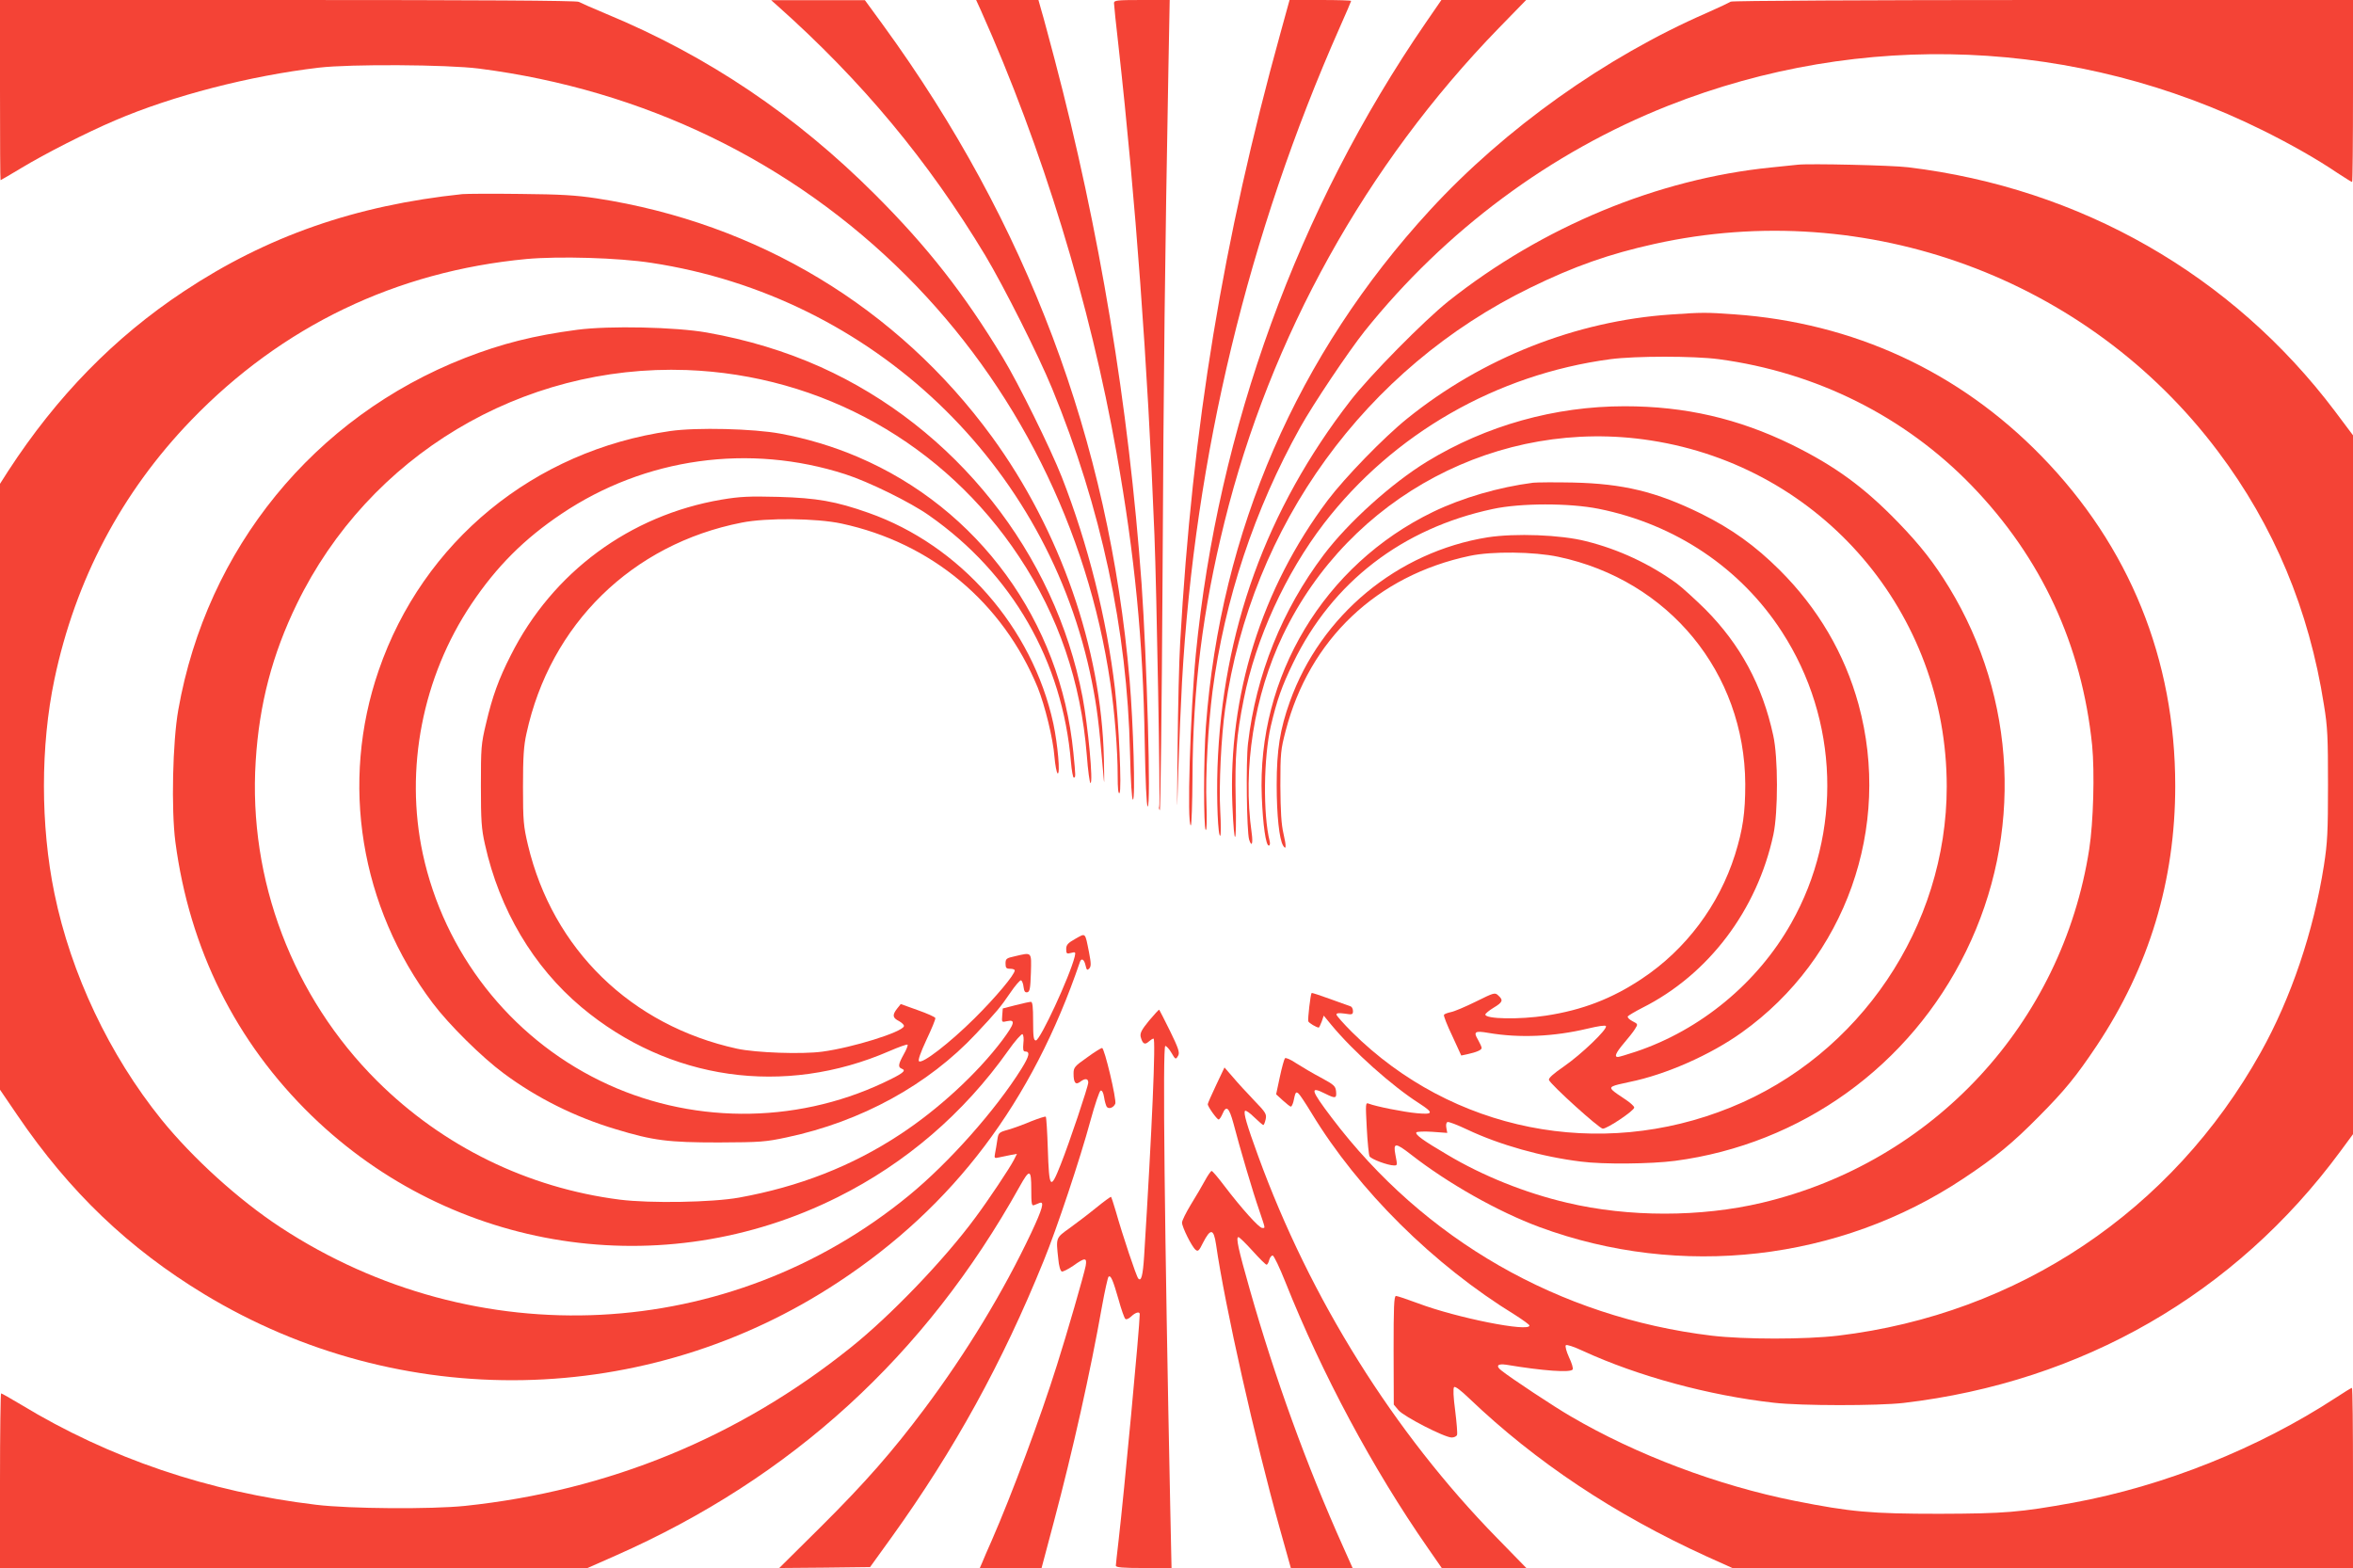 <?xml version="1.0" standalone="no"?>
<!DOCTYPE svg PUBLIC "-//W3C//DTD SVG 20010904//EN"
 "http://www.w3.org/TR/2001/REC-SVG-20010904/DTD/svg10.dtd">
<svg version="1.0" xmlns="http://www.w3.org/2000/svg"
 width="1280pt" height="853pt" viewBox="0 0 1280 853"
 preserveAspectRatio="xMidYMid meet">
<g transform="translate(0,853) scale(0.1,-0.1)"
fill="#f44336" stroke="none">
<path d="M0 8040 c0 -269 1 -490 3 -490 2 0 53 30 113 66 129 78 357 194 510
259 312 134 734 243 1109 287 171 20 695 17 870 -5 896 -115 1703 -505 2325
-1127 597 -597 987 -1376 1110 -2215 24 -162 40 -367 40 -504 0 -70 3 -102 10
-95 13 13 -4 386 -25 569 -44 377 -147 787 -289 1150 -62 157 -236 510 -321
650 -210 347 -408 600 -694 886 -432 432 -912 755 -1462 983 -74 31 -142 61
-151 66 -12 7 -559 10 -1583 10 l-1565 0 0 -490z"/>
<path d="M4230 8498 c459 -409 819 -842 1130 -1358 101 -169 288 -540 364
-725 266 -648 408 -1312 423 -1977 4 -165 10 -258 16 -258 14 0 2 416 -18 649
-112 1304 -558 2488 -1340 3563 l-100 137 -255 0 -255 0 35 -31z"/>
<path d="M5336 8473 c334 -746 594 -1596 738 -2408 99 -556 144 -1020 153
-1563 4 -223 10 -355 16 -359 19 -11 -4 798 -33 1212 -70 966 -228 1923 -474
2856 -30 112 -61 230 -71 262 l-16 57 -170 0 -169 0 26 -57z"/>
<path d="M6060 8513 c0 -10 11 -117 25 -238 92 -827 158 -1723 195 -2655 12
-305 33 -1468 26 -1478 -3 -5 -1 -14 3 -20 4 -7 11 555 15 1250 6 1154 13
1745 32 2786 l7 372 -152 0 c-137 0 -151 -2 -151 -17z"/>
<path d="M6966 8352 c-313 -1130 -480 -2143 -546 -3317 -6 -99 -12 -358 -14
-575 -4 -389 -4 -391 4 -115 5 154 14 368 20 475 70 1233 360 2436 859 3563
34 76 61 140 61 142 0 3 -75 5 -167 5 l-168 0 -49 -178z"/>
<path d="M7757 8408 c-697 -1014 -1132 -2210 -1252 -3438 -30 -317 -49 -930
-27 -930 4 0 8 118 9 263 2 483 56 911 174 1387 250 1009 770 1944 1492 2687
l149 153 -230 0 -231 0 -84 -122z"/>
<path d="M9415 8521 c-6 -4 -64 -32 -130 -61 -551 -240 -1099 -630 -1506
-1073 -721 -784 -1140 -1748 -1219 -2807 -13 -170 -13 -557 -1 -565 6 -3 7 53
4 142 -6 157 9 424 33 613 65 497 228 988 477 1435 70 126 262 412 350 523
440 549 1012 974 1652 1227 1053 416 2224 367 3234 -134 153 -76 296 -157 408
-233 40 -26 75 -48 78 -48 3 0 5 223 5 495 l0 495 -1688 0 c-938 0 -1692 -4
-1697 -9z"/>
<path d="M9780 7634 c-19 -2 -84 -9 -145 -15 -617 -62 -1244 -322 -1755 -727
-134 -107 -429 -406 -534 -542 -458 -592 -697 -1253 -723 -1995 -6 -177 3
-379 15 -371 4 2 4 62 0 133 -8 142 5 405 27 559 142 996 762 1851 1660 2289
239 117 431 184 675 238 1154 256 2358 -187 3065 -1128 305 -405 496 -862 577
-1380 20 -121 22 -179 22 -435 0 -255 -3 -314 -22 -437 -56 -359 -179 -723
-344 -1018 -481 -862 -1320 -1424 -2299 -1541 -178 -21 -511 -21 -688 0 -830
100 -1565 522 -2067 1186 -115 152 -121 174 -34 130 54 -27 62 -26 58 13 -3
29 -11 36 -83 75 -44 23 -104 59 -134 78 -29 20 -57 32 -61 27 -4 -4 -17 -50
-28 -102 l-20 -94 36 -33 c21 -19 40 -34 44 -34 4 0 10 12 14 27 11 53 13 56
28 44 7 -6 39 -54 71 -107 254 -419 663 -825 1108 -1098 42 -27 77 -52 77 -57
0 -37 -397 42 -606 121 -59 22 -113 40 -120 40 -11 0 -13 -62 -13 -295 l1
-296 26 -31 c29 -34 250 -148 289 -148 13 0 26 6 29 14 3 7 -2 67 -10 132 -10
74 -12 122 -6 128 6 6 36 -17 82 -61 362 -346 790 -631 1292 -860 l140 -63
1688 0 1688 0 0 490 c0 270 -2 490 -6 490 -3 0 -43 -24 -88 -54 -423 -276
-934 -480 -1429 -571 -288 -52 -370 -59 -727 -60 -374 0 -482 10 -785 70 -421
84 -864 251 -1222 461 -85 49 -324 207 -375 248 -33 25 -22 39 25 32 204 -34
351 -44 362 -26 4 6 -5 36 -20 67 -14 31 -22 60 -17 65 5 5 46 -9 93 -31 298
-137 683 -242 1039 -282 148 -17 563 -17 705 -1 971 114 1804 593 2375 1367
l70 95 0 1901 0 1901 -99 132 c-559 741 -1384 1213 -2321 1326 -88 11 -538 21
-600 14z"/>
<path d="M2515 7474 c-581 -61 -1063 -229 -1515 -529 -378 -250 -692 -572
-956 -978 l-44 -69 0 -1648 0 -1648 94 -138 c284 -418 607 -726 1018 -975
1068 -646 2407 -621 3448 66 629 414 1055 979 1315 1743 8 22 23 13 30 -19 6
-26 9 -29 20 -18 11 12 11 27 -1 89 -22 110 -17 105 -74 73 -41 -23 -50 -33
-50 -56 0 -25 3 -27 26 -21 25 7 26 5 20 -21 -27 -108 -188 -455 -211 -455
-12 0 -15 18 -15 105 0 77 -3 105 -12 105 -7 0 -44 -8 -83 -18 l-70 -18 -3
-38 c-3 -38 -3 -38 27 -31 47 10 40 -14 -26 -103 -136 -181 -350 -378 -558
-514 -261 -172 -549 -284 -875 -343 -145 -26 -482 -32 -649 -11 -500 64 -961
289 -1319 645 -459 457 -702 1094 -661 1741 19 308 90 580 224 855 392 806
1223 1304 2120 1272 735 -27 1403 -402 1809 -1016 214 -322 336 -680 368
-1078 6 -84 16 -153 20 -153 16 0 -13 308 -43 468 -150 784 -692 1466 -1426
1796 -190 85 -397 148 -618 187 -170 30 -530 38 -705 15 -235 -31 -410 -75
-610 -153 -821 -321 -1405 -1037 -1560 -1914 -31 -174 -39 -541 -16 -719 77
-583 329 -1089 742 -1490 766 -743 1909 -919 2862 -442 370 185 685 456 926
796 37 53 73 93 78 90 6 -4 8 -26 5 -50 -3 -32 -1 -44 9 -44 29 0 24 -24 -20
-95 -141 -225 -393 -509 -611 -688 -977 -802 -2355 -872 -3420 -173 -227 149
-476 375 -647 586 -283 351 -492 792 -582 1230 -76 370 -76 802 0 1164 114
542 365 1017 744 1410 494 512 1115 810 1824 877 177 16 500 7 680 -21 1202
-183 2160 -1094 2396 -2280 27 -136 38 -221 60 -480 8 -96 8 -90 5 65 -14 598
-238 1240 -609 1749 -513 703 -1274 1162 -2151 1297 -112 17 -195 22 -415 24
-151 2 -293 1 -315 -1z"/>
<path d="M9088 6819 c-514 -35 -1024 -236 -1433 -566 -128 -103 -339 -321
-432 -444 -361 -481 -543 -1063 -519 -1658 10 -245 24 -226 18 25 -5 239 4
352 44 551 65 329 228 684 436 955 377 489 938 811 1558 894 136 18 454 18
590 0 530 -71 1011 -311 1375 -687 380 -393 600 -867 656 -1414 14 -146 7
-417 -16 -565 -147 -946 -847 -1702 -1780 -1923 -333 -79 -727 -79 -1060 0
-227 53 -459 146 -653 262 -131 77 -175 109 -167 121 3 4 42 6 86 3 l82 -6 -5
27 c-3 16 -1 29 6 32 7 3 55 -16 108 -41 175 -83 406 -148 618 -174 122 -16
381 -13 512 4 687 91 1278 516 1583 1140 310 633 275 1376 -92 1979 -82 134
-156 229 -278 355 -186 192 -343 306 -578 422 -291 142 -580 209 -909 209
-380 0 -754 -105 -1075 -301 -193 -118 -429 -331 -562 -507 -227 -301 -368
-651 -412 -1026 -12 -101 -7 -479 6 -523 14 -44 22 -23 14 35 -50 351 13 749
170 1077 362 755 1177 1187 2001 1059 931 -144 1610 -938 1610 -1883 0 -760
-473 -1462 -1177 -1746 -713 -289 -1514 -129 -2058 410 -47 47 -85 90 -85 96
0 8 14 9 45 5 41 -7 45 -5 45 14 0 11 -6 23 -12 25 -7 2 -57 20 -111 40 -55
20 -100 35 -102 33 -6 -6 -22 -143 -18 -154 3 -9 45 -34 57 -34 2 0 9 15 16
33 l11 32 41 -50 c118 -143 330 -333 481 -429 77 -50 74 -60 -14 -52 -70 6
-225 37 -263 52 -18 7 -18 2 -11 -132 4 -76 11 -146 15 -154 8 -16 101 -50
133 -50 19 0 19 0 8 57 -13 68 -1 69 85 2 201 -157 474 -311 698 -394 768
-284 1633 -185 2307 264 175 116 268 193 411 338 140 141 202 217 313 383 286
429 428 899 428 1415 0 688 -249 1303 -728 1794 -448 460 -1022 725 -1670 771
-154 11 -176 11 -347 -1z"/>
<path d="M3645 6185 c-740 -106 -1344 -601 -1585 -1302 -211 -611 -101 -1286
294 -1810 88 -117 268 -295 386 -382 180 -134 389 -238 610 -304 204 -62 285
-72 560 -72 228 1 254 3 371 28 405 86 769 286 1029 564 110 117 134 146 185
221 27 40 54 71 59 69 6 -2 12 -18 14 -36 3 -24 8 -31 20 -29 14 3 17 19 20
106 3 116 7 112 -87 90 -47 -10 -51 -14 -51 -40 0 -23 4 -28 25 -28 14 0 25
-4 25 -9 0 -23 -104 -147 -219 -261 -134 -133 -285 -250 -302 -233 -6 6 9 48
41 117 28 59 50 112 48 118 -2 6 -45 25 -96 43 l-92 33 -20 -25 c-27 -35 -25
-50 11 -68 16 -9 29 -22 26 -28 -10 -32 -279 -116 -444 -138 -111 -15 -361 -6
-463 16 -577 126 -1003 541 -1138 1108 -24 102 -27 130 -27 317 0 163 4 223
19 290 129 594 574 1030 1171 1147 135 27 406 24 542 -5 490 -105 877 -429
1068 -892 39 -97 84 -280 91 -376 4 -47 12 -87 17 -91 16 -10 1 158 -23 271
-114 523 -506 970 -1005 1146 -178 63 -282 81 -490 87 -162 4 -208 2 -310 -15
-499 -85 -919 -395 -1146 -846 -66 -129 -101 -226 -135 -372 -27 -112 -28
-133 -28 -339 0 -189 3 -234 22 -318 79 -356 263 -666 525 -886 475 -398 1102
-488 1675 -239 51 22 95 38 99 35 3 -3 -6 -27 -21 -53 -30 -54 -32 -70 -10
-78 27 -10 4 -27 -100 -76 -487 -229 -1061 -225 -1542 11 -491 240 -848 697
-964 1234 -99 462 -2 962 265 1360 137 204 287 354 490 490 454 305 1021 384
1544 215 125 -40 355 -153 455 -224 453 -317 726 -793 772 -1343 4 -46 11 -83
15 -83 11 0 11 4 -2 136 -70 715 -516 1328 -1172 1608 -133 57 -276 100 -422
127 -145 27 -456 35 -600 14z"/>
<path d="M8340 5904 c-186 -24 -386 -82 -545 -159 -592 -287 -958 -896 -931
-1550 6 -152 22 -265 38 -265 6 0 8 10 5 23 -37 148 -33 458 6 627 34 144 60
217 122 345 212 438 593 731 1085 836 152 33 418 33 577 1 417 -84 773 -323
997 -670 309 -477 329 -1091 50 -1584 -183 -325 -493 -581 -845 -699 -48 -16
-92 -29 -98 -29 -21 0 -11 23 32 74 24 28 52 63 61 78 17 27 17 27 -14 43 -17
9 -28 20 -25 26 4 5 39 26 78 46 361 181 626 532 714 943 26 121 26 421 -1
540 -59 272 -179 494 -370 686 -56 55 -126 119 -156 141 -145 105 -315 185
-493 229 -137 35 -384 44 -534 21 -492 -79 -908 -424 -1076 -893 -54 -150 -72
-264 -72 -454 0 -165 14 -296 35 -330 17 -28 18 -4 2 65 -12 51 -16 121 -17
260 0 178 2 197 29 300 129 496 495 844 1001 951 121 26 350 23 482 -5 601
-127 1014 -630 1017 -1236 0 -158 -13 -247 -56 -385 -87 -275 -268 -516 -506
-674 -163 -109 -325 -171 -522 -201 -144 -22 -330 -19 -330 6 0 5 20 22 45 37
50 30 54 41 25 67 -18 17 -23 15 -122 -34 -57 -28 -118 -54 -136 -57 -18 -4
-35 -10 -37 -15 -3 -4 17 -56 45 -114 l49 -107 33 7 c50 11 78 23 78 34 0 6
-9 25 -20 45 -26 43 -17 50 57 37 170 -29 357 -20 538 23 59 14 98 20 101 14
10 -16 -134 -154 -228 -219 -58 -40 -85 -64 -82 -74 11 -27 274 -265 293 -265
25 0 171 98 171 115 0 7 -23 28 -51 46 -28 18 -58 39 -66 47 -20 20 -9 25 91
46 198 40 442 148 612 270 564 403 817 1116 634 1785 -76 276 -221 523 -430
731 -132 131 -258 222 -425 305 -244 120 -425 164 -700 170 -99 2 -196 1 -215
-1z"/>
<path d="M6251 2978 c-41 -50 -50 -68 -46 -88 10 -38 22 -46 43 -27 10 9 22
17 27 17 13 0 -8 -491 -51 -1182 -7 -109 -16 -141 -32 -123 -10 10 -85 234
-122 365 -12 41 -24 77 -26 79 -2 2 -39 -25 -82 -60 -43 -35 -109 -85 -145
-111 -74 -53 -73 -50 -60 -167 3 -36 11 -65 19 -68 6 -2 34 12 62 31 64 46 76
46 68 0 -9 -47 -104 -376 -156 -539 -90 -287 -247 -708 -355 -955 -21 -47 -44
-100 -51 -118 l-14 -32 168 0 168 0 67 252 c104 392 198 812 262 1173 15 83
31 154 35 159 12 12 24 -16 55 -124 14 -52 31 -99 36 -104 5 -6 18 -1 32 12
24 23 47 29 47 13 0 -64 -86 -981 -115 -1231 -8 -69 -15 -131 -15 -137 0 -10
37 -13 151 -13 l152 0 -7 328 c-31 1513 -42 2512 -27 2512 6 0 21 -16 32 -35
24 -41 25 -41 39 -16 8 16 -1 42 -45 132 -31 62 -57 114 -59 116 -2 2 -26 -25
-55 -59z"/>
<path d="M5913 2777 c-67 -47 -73 -54 -73 -87 0 -50 11 -64 36 -45 26 20 44
19 44 -4 0 -21 -103 -328 -150 -446 -56 -142 -63 -133 -70 85 -3 93 -8 172
-11 175 -3 3 -39 -9 -80 -25 -40 -17 -97 -38 -126 -46 -50 -14 -52 -16 -58
-57 -3 -23 -9 -55 -12 -71 -5 -27 -4 -28 23 -22 16 3 44 9 63 13 l33 6 -17
-34 c-24 -46 -138 -217 -208 -311 -169 -230 -464 -537 -681 -710 -609 -488
-1317 -778 -2096 -860 -184 -19 -629 -16 -810 6 -586 70 -1125 253 -1606 545
-56 33 -104 61 -108 61 -3 0 -6 -214 -6 -475 l0 -475 1598 0 1598 0 154 68
c957 423 1683 1086 2196 2006 55 99 64 97 64 -14 0 -78 2 -91 15 -86 8 3 22 9
30 12 28 11 16 -32 -45 -162 -152 -322 -353 -653 -582 -959 -173 -231 -319
-398 -560 -638 l-229 -227 247 2 247 3 119 165 c339 472 602 949 825 1500 71
173 200 560 255 764 24 88 49 161 55 163 8 3 15 -11 19 -35 3 -22 10 -45 14
-52 10 -16 38 -6 47 16 8 21 -59 304 -72 303 -5 0 -43 -23 -82 -52z"/>
<path d="M6616 2628 c-25 -53 -46 -100 -46 -105 0 -13 50 -83 59 -83 5 0 14
14 21 30 21 50 36 36 60 -52 34 -131 106 -375 140 -472 35 -105 34 -96 16 -96
-17 0 -113 107 -205 228 -34 45 -65 82 -70 82 -4 0 -21 -24 -36 -52 -16 -29
-50 -88 -77 -131 -26 -43 -48 -87 -48 -98 0 -24 53 -131 74 -148 13 -11 19 -5
40 38 41 80 58 78 71 -8 48 -335 212 -1063 346 -1543 l61 -218 168 0 168 0
-50 112 c-201 448 -372 920 -509 1402 -64 225 -77 286 -62 286 5 0 40 -34 77
-75 37 -41 71 -75 76 -75 4 0 11 11 14 25 4 14 12 25 19 25 7 0 38 -66 70
-146 198 -497 475 -1015 775 -1446 l75 -108 230 0 230 0 -159 163 c-562 574
-1017 1302 -1300 2079 -62 170 -81 235 -71 245 4 4 27 -12 50 -35 24 -23 46
-42 49 -42 4 0 9 14 13 31 6 28 1 37 -62 102 -38 40 -90 96 -115 126 l-47 54
-45 -95z"/>
</g>
</svg>
